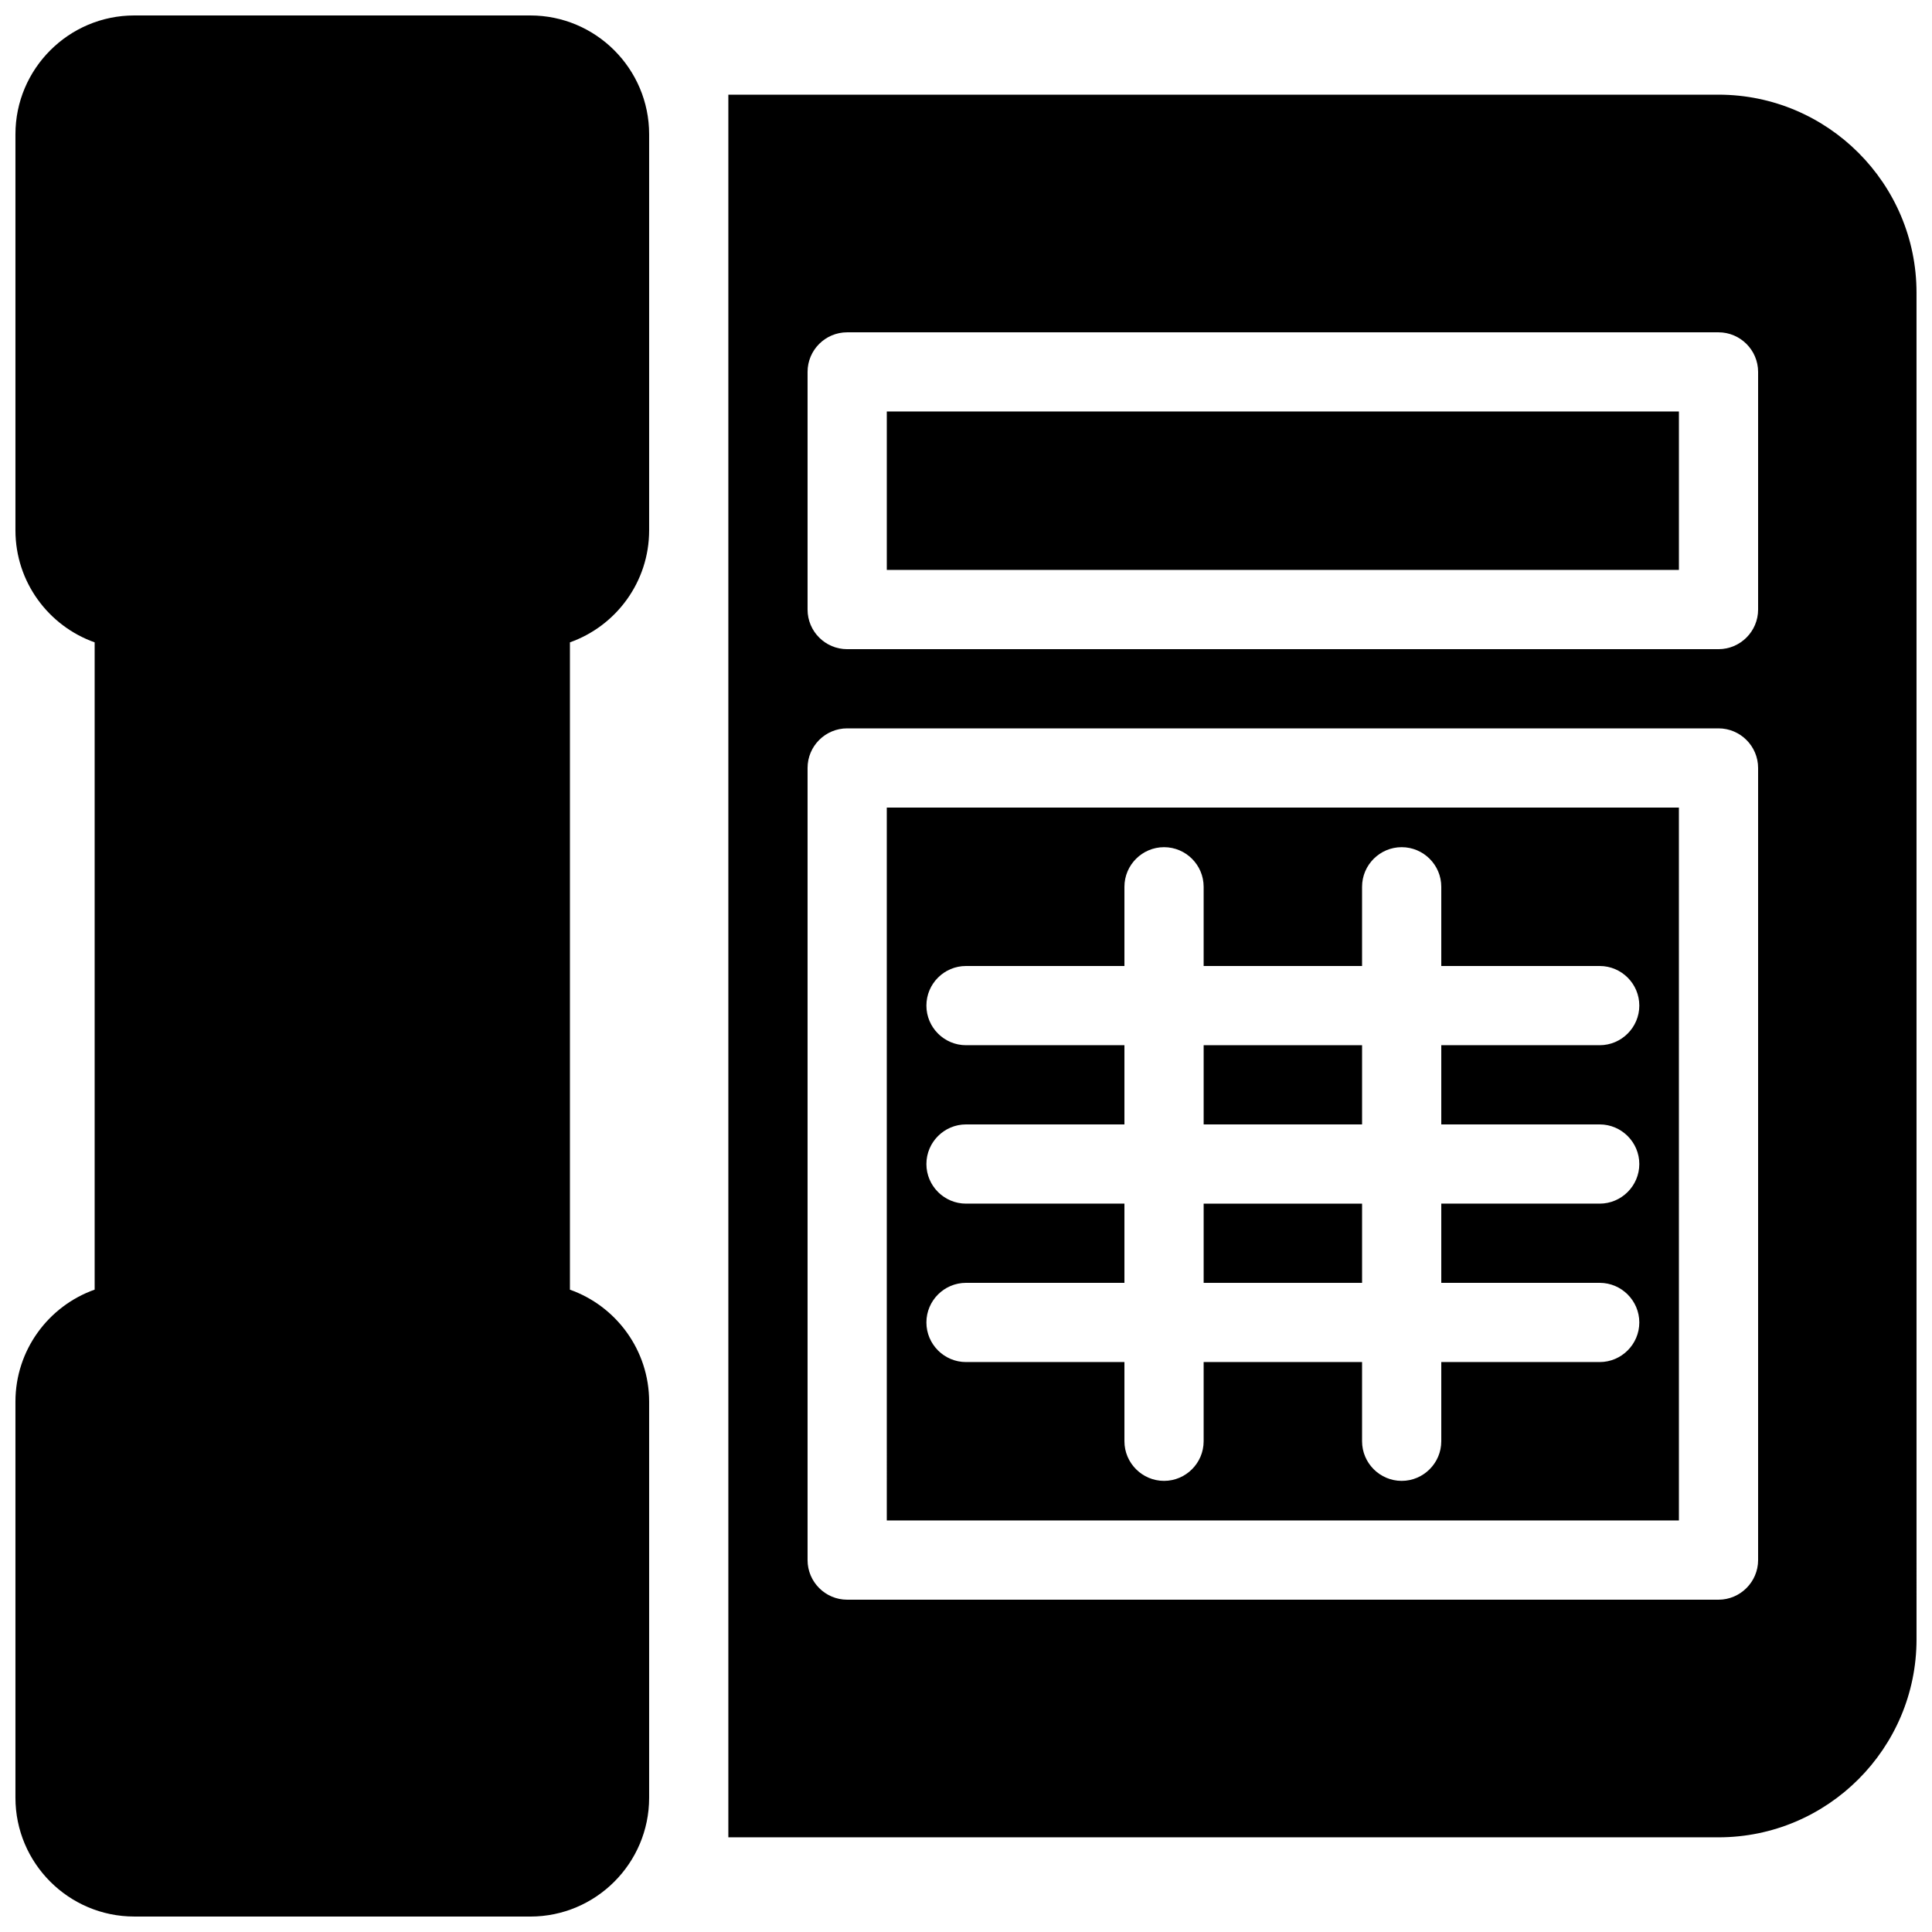 <?xml version="1.0" encoding="UTF-8"?>
<!-- Uploaded to: SVG Repo, www.svgrepo.com, Generator: SVG Repo Mixer Tools -->
<svg width="800px" height="800px" version="1.1" viewBox="144 144 512 512" xmlns="http://www.w3.org/2000/svg">
 <defs>
  <clipPath id="b">
   <path d="m148.09 148.09h168.91v503.81h-168.91z"/>
  </clipPath>
  <clipPath id="a">
   <path d="m337 169h314.9v462h-314.9z"/>
  </clipPath>
 </defs>
 <g clip-path="url(#b)">
  <path d="m284.54 651.9h-104.96c-17.359 0-31.488-14.121-31.488-31.488v-104.96c0-13.68 8.773-25.359 20.992-29.684v-171.54c-12.219-4.324-20.992-15.996-20.992-29.684v-104.96c0-17.359 14.129-31.488 31.488-31.488h104.96c17.359 0 31.488 14.129 31.488 31.488v104.96c0 13.688-8.773 25.359-20.992 29.684v171.55c12.219 4.324 20.992 16 20.992 29.684v104.96c0 17.363-14.129 31.484-31.488 31.484z"/>
 </g>
 <path d="m462.98 462.98h41.984v20.992h-41.984z"/>
 <g clip-path="url(#a)">
  <path d="m599.42 169.09h-262.4v461.82h262.4c28.926 0 52.48-23.555 52.48-52.48l-0.004-356.86c0-28.926-23.551-52.48-52.48-52.48zm10.496 388.35c0 5.773-4.723 10.496-10.496 10.496h-230.91c-5.793 0-10.496-4.723-10.496-10.496v-209.92c0-5.793 4.703-10.496 10.496-10.496h230.91c5.773 0 10.496 4.703 10.496 10.496zm0-251.9c0 5.793-4.723 10.496-10.496 10.496h-230.91c-5.793 0-10.496-4.703-10.496-10.496v-62.977c0-5.793 4.703-10.496 10.496-10.496h230.91c5.773 0 10.496 4.703 10.496 10.496z"/>
 </g>
 <path d="m462.98 420.99h41.984v20.992h-41.984z"/>
 <path d="m379.01 546.94h209.92l-0.004-188.93h-209.92zm20.992-83.965c-5.793 0-10.496-4.723-10.496-10.496 0-5.773 4.703-10.496 10.496-10.496h41.984v-20.992h-41.984c-5.793 0-10.496-4.723-10.496-10.496 0-5.793 4.703-10.496 10.496-10.496h41.984v-20.992c0-5.793 4.723-10.496 10.496-10.496 5.773 0 10.496 4.703 10.496 10.496v20.992h41.984v-20.992c0-5.793 4.723-10.496 10.496-10.496 5.773 0 10.496 4.703 10.496 10.496v20.992h41.984c5.773 0 10.496 4.703 10.496 10.496 0 5.773-4.723 10.496-10.496 10.496h-41.984v20.992h41.984c5.773 0 10.496 4.723 10.496 10.496 0 5.773-4.723 10.496-10.496 10.496h-41.984v20.992h41.984c5.773 0 10.496 4.723 10.496 10.496 0 5.773-4.723 10.496-10.496 10.496h-41.984v20.992c0 5.773-4.723 10.496-10.496 10.496-5.773 0-10.496-4.723-10.496-10.496v-20.992h-41.984v20.992c0 5.773-4.723 10.496-10.496 10.496-5.773 0-10.496-4.723-10.496-10.496v-20.992h-41.984c-5.793 0-10.496-4.723-10.496-10.496 0-5.773 4.703-10.496 10.496-10.496h41.984v-20.992z"/>
 <path d="m379.01 253.05h209.92v41.984h-209.92z"/>
</svg>